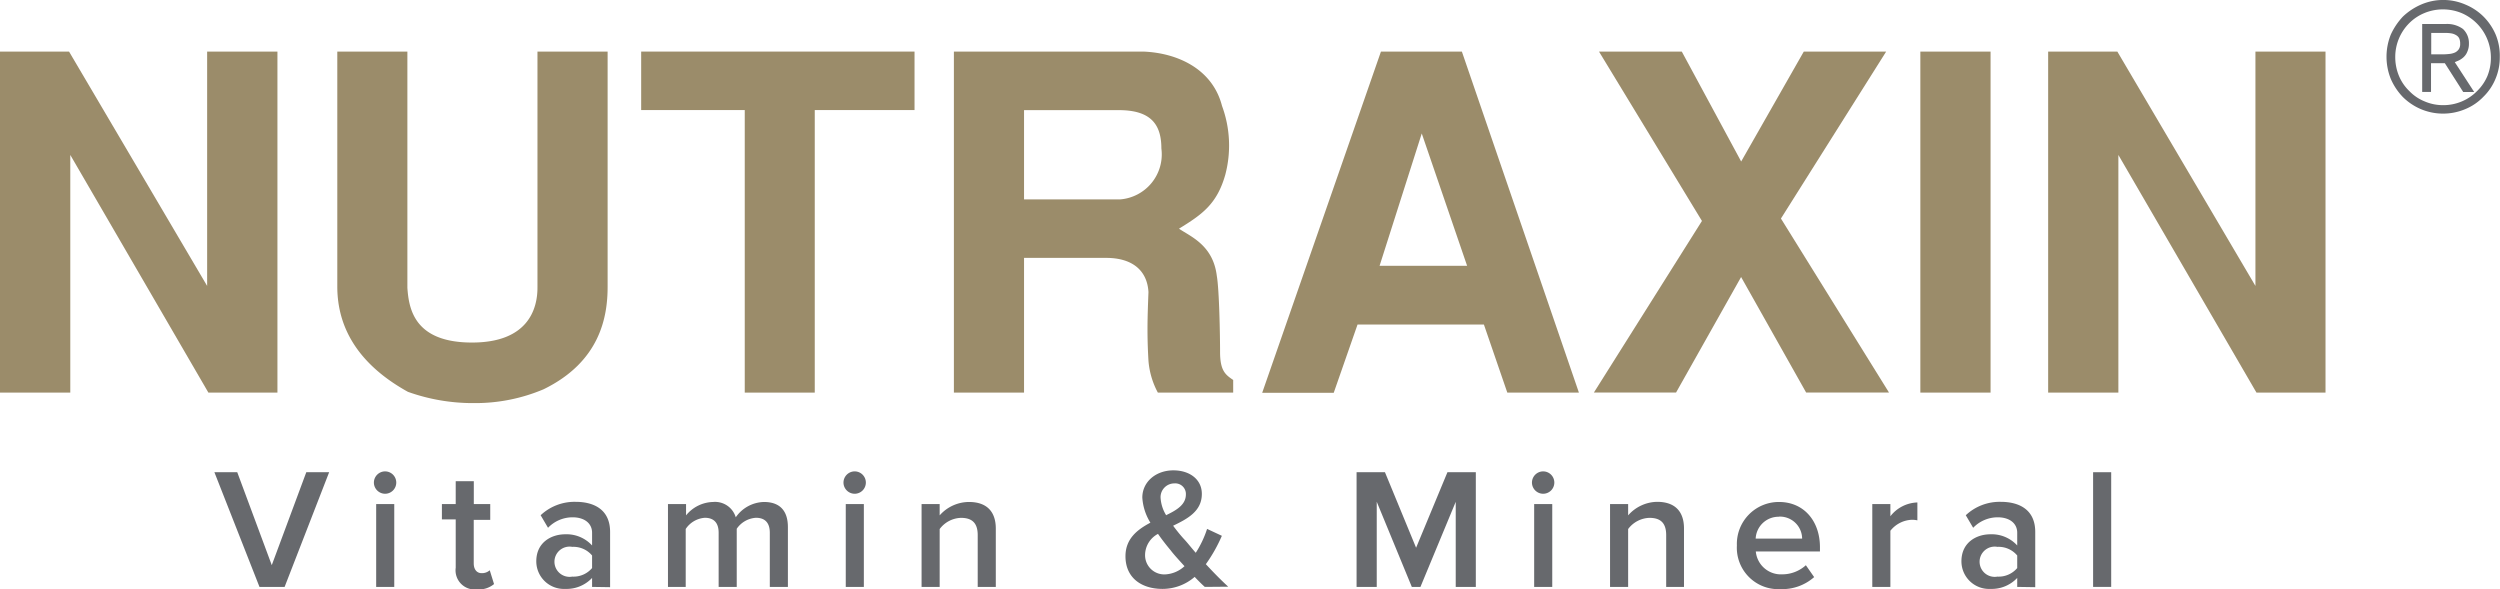 <?xml version="1.0" encoding="UTF-8"?>
<svg xmlns="http://www.w3.org/2000/svg" viewBox="0 0 362.07 85.31">
  <defs>
    <style>.cls-1{fill:#9b8c6a;}.cls-2{fill:#67696d;}</style>
  </defs>
  <title>logo</title>
  <g id="Layer_2" data-name="Layer 2">
    <g id="Layer_1-2" data-name="Layer 1">
      <path class="cls-1" d="M10,7.47,30,41.41V7.47H40.18V56.86h-10l-20-34.42V56.86H0V7.47Z"></path>
      <path class="cls-1" d="M88,7.47V41.54c0,4.34-1.08,10.84-9.28,14.84a25.35,25.35,0,0,1-10.09,2,27.92,27.92,0,0,1-9.55-1.63c-8.2-4.54-10.23-10.37-10.23-15.25V7.47H59V41.68c.21,3.05,1,7.93,9.36,7.93,8.13,0,9.48-4.88,9.48-7.93V7.47Z"></path>
      <path class="cls-1" d="M132.45,7.47v8.47H118V56.86H107.86V15.94h-15V7.47Z"></path>
      <path class="cls-1" d="M138.15,7.47H165.6c4.94.2,10,2.51,11.38,7.86a16.59,16.59,0,0,1,.47,10c-1.22,4.27-3.39,5.75-6.7,7.79,1.69,1.15,4.94,2.38,5.48,6.85.35,2,.47,8.54.47,11,0,2.78.82,3.32,1.9,4.06v1.83H167.69a11.64,11.64,0,0,1-1.36-4.61c-.07-1.22-.14-2.71-.14-4.54s.07-3.59.14-5.42c-.2-3.32-2.58-4.94-6.1-4.94H148.31V56.86H138.15Zm10.16,21.41H162.2a6.54,6.54,0,0,0,6-7.38c0-3.52-1.56-5.55-6.17-5.55H148.31Z"></path>
      <path class="cls-1" d="M228.67,56.86H218.3L214.91,47h-18.3l-3.45,9.89H182.8L200,7.47h11.72ZM199.8,38.5h12.68l-6.57-19.17Z"></path>
      <path class="cls-1" d="M243.57,7.47l8.6,15.92,9.07-15.92h11.93L257.93,31.65l15.65,25.2h-12l-9.42-16.73-9.42,16.73H230.84L246.49,32,231.58,7.47Z"></path>
      <path class="cls-1" d="M288.29,56.86H278.12V7.47h10.17Z"></path>
      <path class="cls-1" d="M306.65,7.47l20,33.94V7.47H336.8V56.86h-10l-20-34.42V56.86H296.63V7.47Z"></path>
      <path class="cls-2" d="M361.44,5a8.36,8.36,0,0,0-1.77-2.61A8.14,8.14,0,0,0,357.08.67a8.07,8.07,0,0,0-6.46,0A9,9,0,0,0,348,2.41,9.63,9.63,0,0,0,346.26,5a8.59,8.59,0,0,0,0,6.44A8.86,8.86,0,0,0,348,14.05a8.36,8.36,0,0,0,2.6,1.75,8.26,8.26,0,0,0,6.45,0,7.65,7.65,0,0,0,2.58-1.75,7.77,7.77,0,0,0,1.77-2.59,8,8,0,0,0,.64-3.21A8,8,0,0,0,361.44,5ZM360.25,11a6.67,6.67,0,0,1-1.5,2.19,6.71,6.71,0,0,1-2.19,1.49,6.84,6.84,0,0,1-2.7.55,6.73,6.73,0,0,1-2.72-.55,6.37,6.37,0,0,1-2.2-1.49,6.47,6.47,0,0,1-1.5-2.19,7.05,7.05,0,0,1-.54-2.71,6.92,6.92,0,0,1,2-4.91,6.76,6.76,0,0,1,2.2-1.48,7,7,0,0,1,2.72-.54,7.09,7.09,0,0,1,2.7.54,7,7,0,0,1,4.23,6.4A7,7,0,0,1,360.25,11Z"></path>
      <path class="cls-2" d="M355.83,8.87a2.93,2.93,0,0,0,.89-.52,2.19,2.19,0,0,0,.62-.87,2.76,2.76,0,0,0,.23-1.16,2.81,2.81,0,0,0-.86-2.12,3.86,3.86,0,0,0-2.54-.72H350.8v9.83h1.28V9.15h2l2.66,4.17h1.59L355.52,9A3,3,0,0,0,355.83,8.87Zm-2-1h-1.72V4.77h2.06a5,5,0,0,1,.88.07,1.93,1.93,0,0,1,.66.25,1.12,1.12,0,0,1,.44.44,1.8,1.8,0,0,1,.15.8,1.34,1.34,0,0,1-.21.82,1.49,1.49,0,0,1-.51.44,2.58,2.58,0,0,1-.81.22A8.86,8.86,0,0,1,353.81,7.87Z"></path>
      <path class="cls-2" d="M37.58,85,31.05,68.39h3.31l5,13.46,5-13.46h3.31L41.22,85Z"></path>
      <path class="cls-2" d="M54.15,69.89a1.63,1.63,0,0,1,1.62-1.62,1.62,1.62,0,0,1,0,3.24A1.63,1.63,0,0,1,54.15,69.89ZM54.48,85V73h2.62V85Z"></path>
      <path class="cls-2" d="M66,82.22v-7H64V73h2V69.69h2.62V73H71v2.29H68.61v6.3c0,.82.4,1.42,1.15,1.42a1.69,1.69,0,0,0,1.17-.42l.62,2a3.45,3.45,0,0,1-2.47.77A2.78,2.78,0,0,1,66,82.22Z"></path>
      <path class="cls-2" d="M85.75,85v-1.3a5.08,5.08,0,0,1-3.89,1.59,4,4,0,0,1-4.19-4c0-2.77,2.22-3.91,4.19-3.91A5,5,0,0,1,85.75,79V77.16c0-1.4-1.15-2.24-2.82-2.24a4.93,4.93,0,0,0-3.56,1.52L78.3,74.62a7.16,7.16,0,0,1,5.06-1.94c2.67,0,5,1.12,5,4.36v8Zm0-2.74V80.45a3.52,3.52,0,0,0-2.87-1.25,2.19,2.19,0,1,0,0,4.31A3.52,3.52,0,0,0,85.75,82.27Z"></path>
      <path class="cls-2" d="M111.49,85V77.16c0-1.3-.57-2.17-2-2.17a3.65,3.65,0,0,0-2.79,1.59V85h-2.62V77.16c0-1.3-.57-2.17-2-2.17a3.64,3.64,0,0,0-2.77,1.62V85H96.74V73h2.62v1.64a5.2,5.2,0,0,1,3.91-1.94,3.13,3.13,0,0,1,3.29,2.22,5.11,5.11,0,0,1,4.09-2.22c2.22,0,3.46,1.2,3.46,3.64V85Z"></path>
      <path class="cls-2" d="M122.16,69.89a1.63,1.63,0,0,1,1.62-1.62,1.62,1.62,0,0,1,0,3.24A1.63,1.63,0,0,1,122.16,69.89ZM122.49,85V73h2.62V85Z"></path>
      <path class="cls-2" d="M141.6,85V77.49c0-1.87-.95-2.49-2.42-2.49a4,4,0,0,0-3.09,1.62V85h-2.62V73h2.62v1.64a5.69,5.69,0,0,1,4.24-1.94c2.59,0,3.89,1.4,3.89,3.86V85Z"></path>
      <path class="cls-2" d="M174.49,85c-.4-.35-.92-.87-1.47-1.45a7.1,7.1,0,0,1-4.66,1.74c-3,0-5.36-1.57-5.36-4.73,0-2.54,1.72-3.86,3.61-4.86a7.77,7.77,0,0,1-1.17-3.64c0-2.24,1.92-3.94,4.51-3.94,2.27,0,4.11,1.25,4.11,3.41,0,2.52-2.09,3.61-4.16,4.61.57.77,1.17,1.5,1.64,2s1.1,1.32,1.64,1.92a14.75,14.75,0,0,0,1.64-3.46l2.14,1a22,22,0,0,1-2.32,4.11c1,1.07,2,2.12,3.24,3.26Zm-2.94-3c-.82-.9-1.59-1.74-2-2.29-.6-.72-1.25-1.54-1.84-2.39a3.49,3.49,0,0,0-1.87,3,2.78,2.78,0,0,0,2.89,2.87A4.46,4.46,0,0,0,171.55,82Zm-2.64-7.4c1.57-.75,2.84-1.54,2.84-3a1.54,1.54,0,0,0-1.67-1.59,2,2,0,0,0-2,2A5.43,5.43,0,0,0,168.91,74.65Z"></path>
      <path class="cls-2" d="M210.83,85V72.68L205.72,85h-1.25l-5.08-12.33V85h-2.92V68.39h4.11l4.51,10.94,4.54-10.94h4.11V85Z"></path>
      <path class="cls-2" d="M221.87,69.89a1.63,1.63,0,0,1,1.62-1.62,1.62,1.62,0,0,1,0,3.24A1.63,1.63,0,0,1,221.87,69.89ZM222.19,85V73h2.62V85Z"></path>
      <path class="cls-2" d="M241.31,85V77.49c0-1.87-.95-2.49-2.42-2.49a4,4,0,0,0-3.09,1.62V85h-2.62V73h2.62v1.64A5.69,5.69,0,0,1,240,72.68c2.59,0,3.89,1.4,3.89,3.86V85Z"></path>
      <path class="cls-2" d="M251.55,79a6.08,6.08,0,0,1,6.1-6.3c3.61,0,5.93,2.77,5.93,6.55v.62h-9.29a3.65,3.65,0,0,0,3.84,3.31,5.09,5.09,0,0,0,3.41-1.32l1.2,1.72a7,7,0,0,1-4.88,1.74A6,6,0,0,1,251.55,79Zm6.1-4.16A3.32,3.32,0,0,0,254.27,78H261A3.22,3.22,0,0,0,257.66,74.82Z"></path>
      <path class="cls-2" d="M271.16,85V73h2.62v1.77a5.14,5.14,0,0,1,3.91-2v2.59a3.85,3.85,0,0,0-.82-.08,4.16,4.16,0,0,0-3.09,1.59V85Z"></path>
      <path class="cls-2" d="M292.15,85v-1.3a5.08,5.08,0,0,1-3.89,1.59,4,4,0,0,1-4.19-4c0-2.77,2.22-3.91,4.19-3.91A5,5,0,0,1,292.15,79V77.16c0-1.4-1.15-2.24-2.82-2.24a4.93,4.93,0,0,0-3.56,1.52l-1.07-1.82a7.16,7.16,0,0,1,5.06-1.94c2.67,0,5,1.12,5,4.36v8Zm0-2.74V80.45a3.52,3.52,0,0,0-2.87-1.25,2.19,2.19,0,1,0,0,4.31A3.52,3.52,0,0,0,292.15,82.27Z"></path>
      <path class="cls-2" d="M303.14,85V68.39h2.62V85Z"></path>
    </g>
  </g>
</svg>
